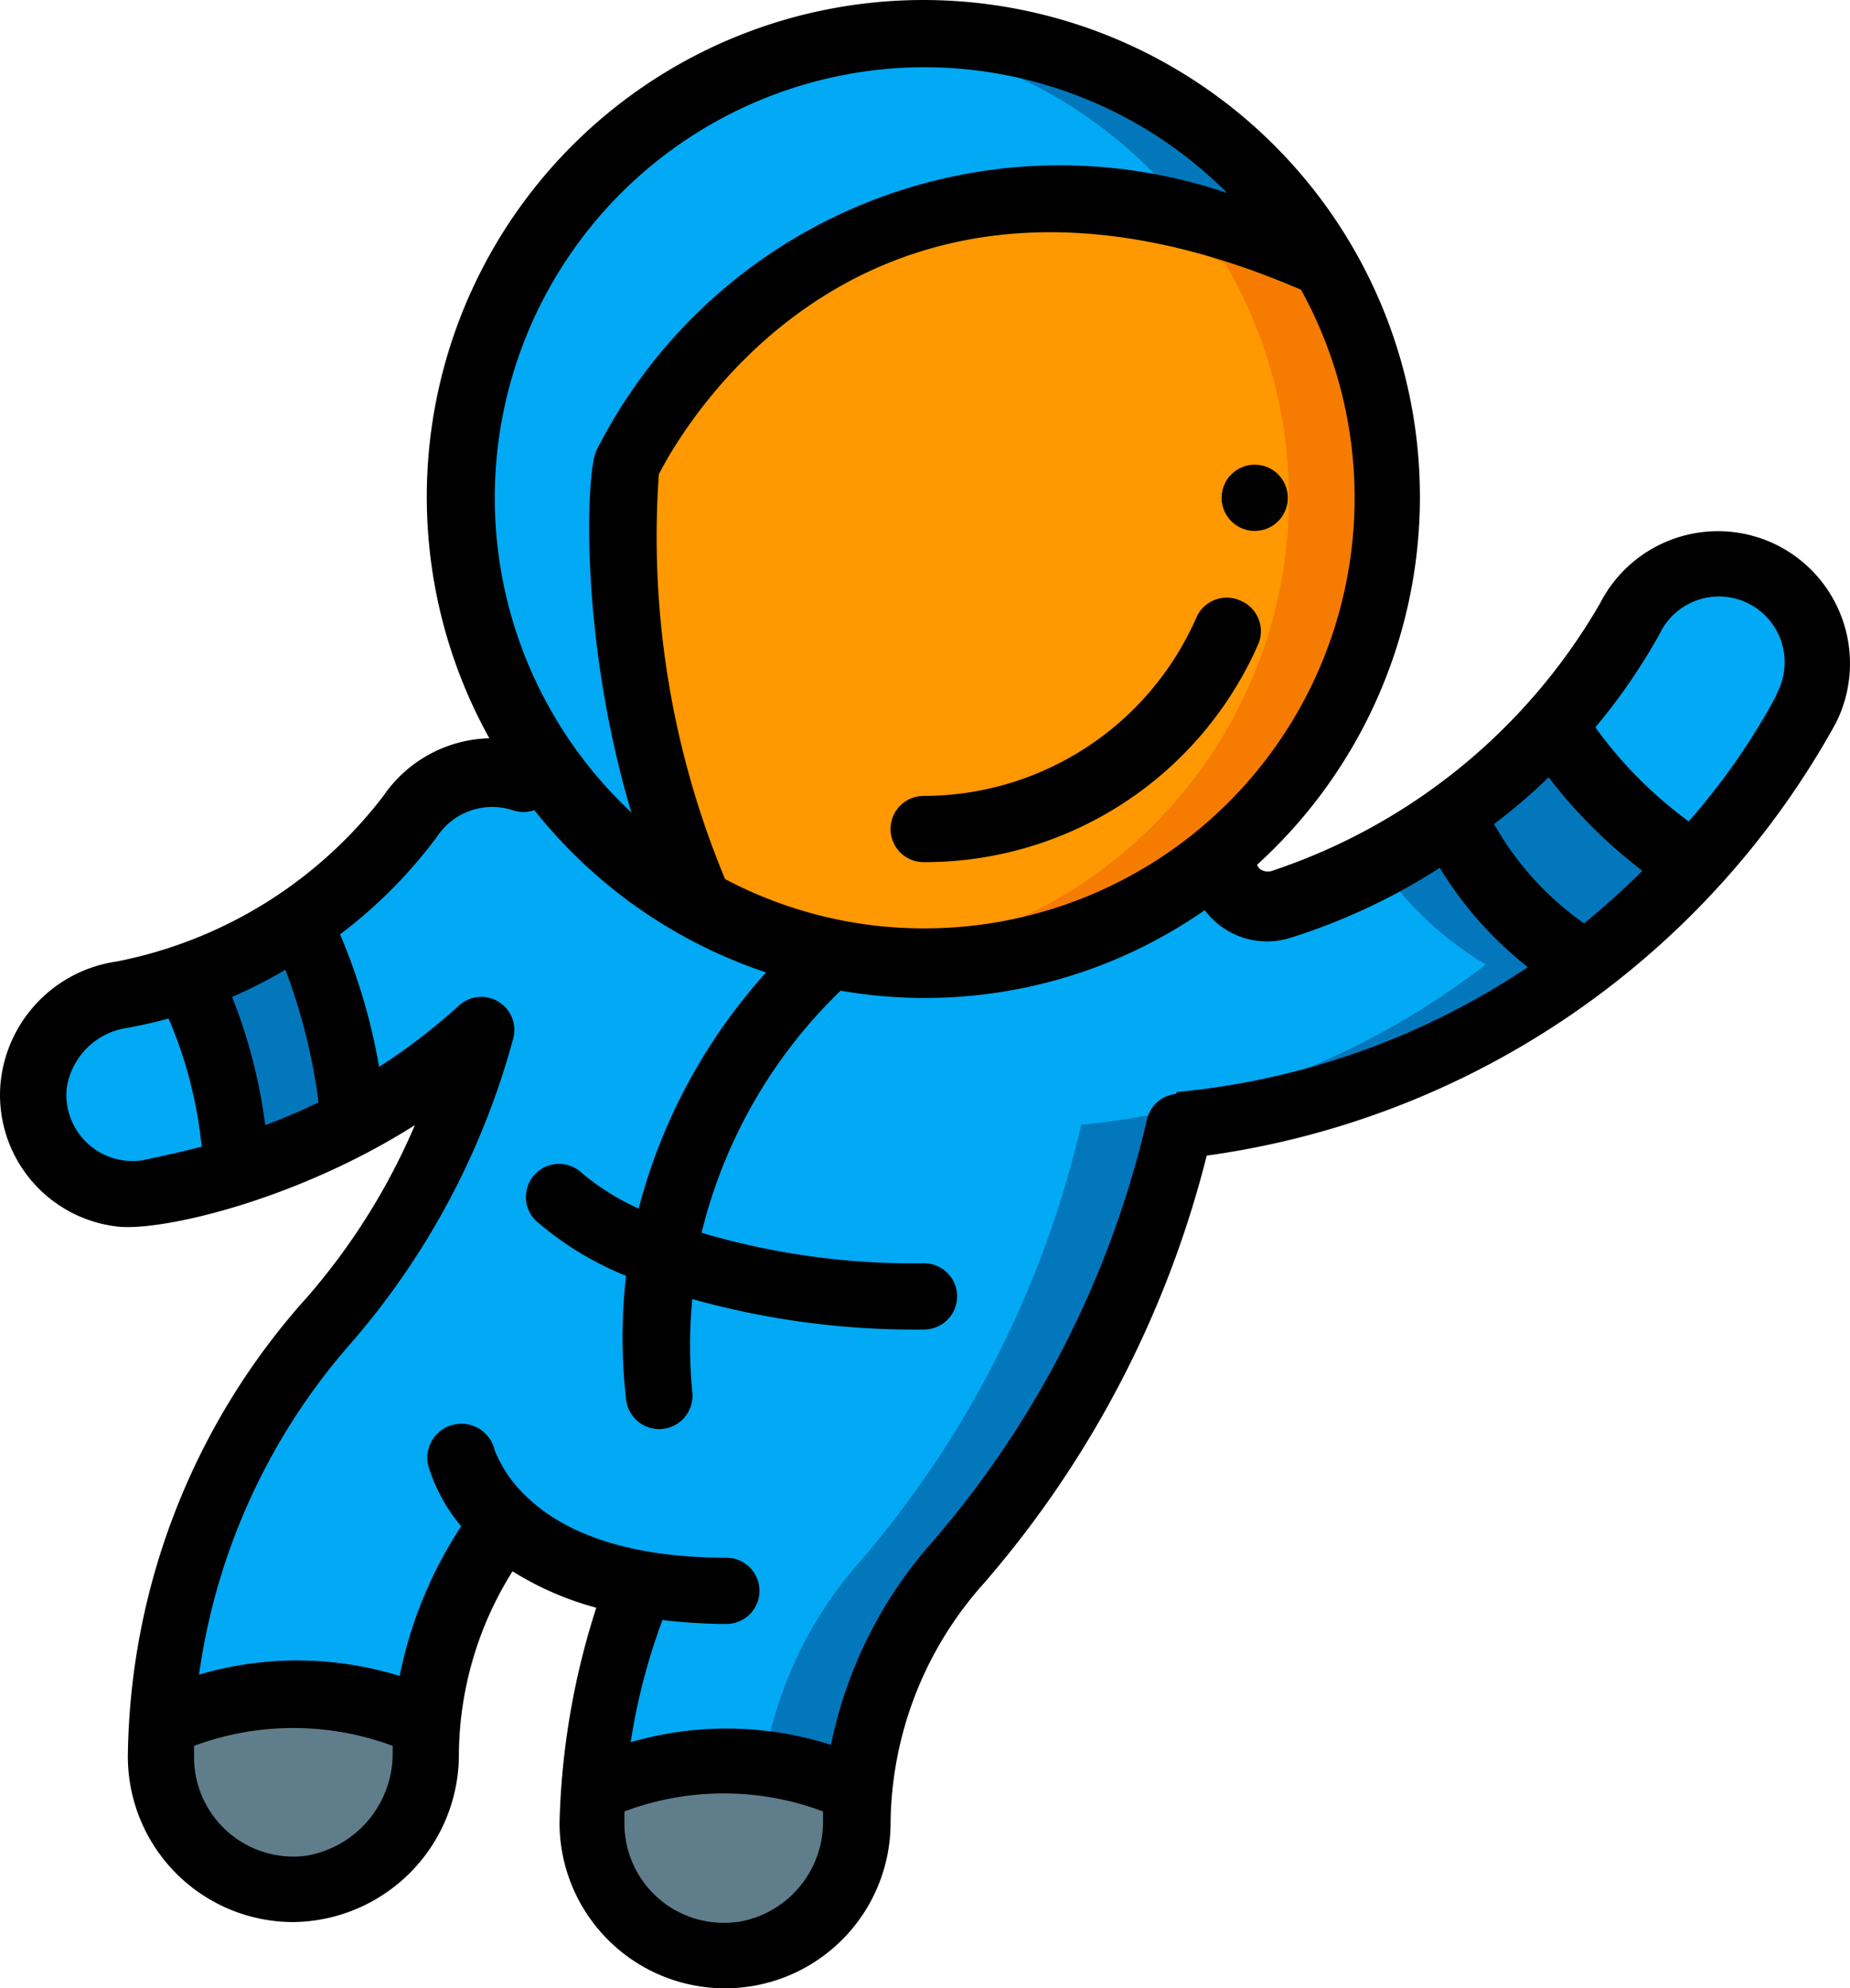 <svg xmlns="http://www.w3.org/2000/svg" width="55.884" height="60.029" viewBox="0 0 55.884 60.029">
  <g id="Group_1" data-name="Group 1" transform="translate(-930 -510)">
    <g id="Icons" transform="translate(930.012 511.029)">
      <path id="Shape" d="M41.89,14A13.964,13.964,0,0,1,21.11,26.22,27.32,27.32,0,0,1,18.89,13S24.87.2,40,6.93A13.92,13.92,0,0,1,41.89,14Z" fill="#ff9801"/>
      <path id="Shape-2" data-name="Shape" d="M40,6.93a19.18,19.18,0,0,0-9.78-1.88A21.58,21.58,0,0,1,37,6.93,13.975,13.975,0,0,1,26.41,27.9a12.62,12.62,0,0,0,1.51.09A13.971,13.971,0,0,0,40,6.93Z" fill="#f57c00"/>
      <path id="Shape-3" data-name="Shape" d="M40,6.93C24.87.2,18.89,13,18.89,13a27.32,27.32,0,0,0,2.19,13.23A13.994,13.994,0,1,1,40,6.93Z" fill="#02a9f4"/>
      <path id="Shape-4" data-name="Shape" d="M36,5.55a23.82,23.82,0,0,1,4,1.38A14,14,0,0,0,27.89,0a12.79,12.79,0,0,0-1.52.09A13.94,13.94,0,0,1,36,5.55Z" fill="#0377bc"/>
      <path id="Shape-5" data-name="Shape" d="M7.09,34.33A18.59,18.59,0,0,1,4.47,35,3,3,0,0,1,1,31.79,3.14,3.14,0,0,1,3.69,29a12.89,12.89,0,0,0,2-.5,14.39,14.39,0,0,1,1.4,5.83Z" fill="#02a9f4"/>
      <path id="Shape-6" data-name="Shape" d="M10.71,32.79a20,20,0,0,1-3.62,1.54,14.39,14.39,0,0,0-1.43-5.82,13.86,13.86,0,0,0,3.4-1.72A17.49,17.49,0,0,1,10.71,32.79Z" fill="#0377bc"/>
      <path id="Shape-7" data-name="Shape" d="M12.9,51a9.08,9.08,0,0,0-.05.91A4.1,4.1,0,0,1,9.34,56a4,4,0,0,1-4.49-4V51a9.66,9.66,0,0,1,8,0Z" fill="#607d8b"/>
      <path id="Shape-8" data-name="Shape" d="M47.87,28.08a23.76,23.76,0,0,1-12.22,4.84A31,31,0,0,1,29,46.08,12,12,0,0,0,26,53h-.06a9.49,9.49,0,0,0-8,0,19.43,19.43,0,0,1,1.37-6.2,8,8,0,0,1-4-1.81,11.79,11.79,0,0,0-2.34,6,9.66,9.66,0,0,0-8,0A20,20,0,0,1,10,38.77a22.53,22.53,0,0,0,4.6-8.72,20.88,20.88,0,0,1-3.85,2.74,17.49,17.49,0,0,0-1.65-6,14.16,14.16,0,0,0,3.33-3.18,3,3,0,0,1,3.43-1.2V21.17a14,14,0,0,0,21,3.58,1.43,1.43,0,0,0,1.83,1.47,17.93,17.93,0,0,0,5.12-2.59,10.48,10.48,0,0,0,4.06,4.45Z" fill="#02a9f4"/>
      <path id="Shape-9" data-name="Shape" d="M43.82,23.65A18.69,18.69,0,0,1,41.61,25a10.14,10.14,0,0,0,3.26,3.09,23.76,23.76,0,0,1-12.22,4.84A31,31,0,0,1,26,46.08a12.09,12.09,0,0,0-2.92,6.06,8.13,8.13,0,0,1,2.83.84H26a12,12,0,0,1,3-6.9,31,31,0,0,0,6.67-13.15,23.76,23.76,0,0,0,12.22-4.84A10.48,10.48,0,0,1,43.82,23.65Z" fill="#0377bc"/>
      <path id="Shape-10" data-name="Shape" d="M51.13,25.11a26,26,0,0,1-3.26,3,10.48,10.48,0,0,1-4-4.43,19.9,19.9,0,0,0,3.08-2.76,13.85,13.85,0,0,0,4.23,4.23Z" fill="#0377bc"/>
      <path id="Shape-11" data-name="Shape" d="M54.57,20.34a22.46,22.46,0,0,1-3.44,4.77,13.85,13.85,0,0,1-4.23-4.23,16.59,16.59,0,0,0,2.32-3.22,3,3,0,0,1,5.36,2.69Z" fill="#02a9f4"/>
      <path id="Shape-12" data-name="Shape" d="M26,53a8.39,8.39,0,0,0-.06,1,4,4,0,1,1-8,0V53a9.49,9.49,0,0,1,8,0Z" fill="#607d8b"/>
    </g>
    <path id="Shape-13" data-name="Shape" d="M38.45,19.1a1,1,0,0,0-1.32.51A9,9,0,0,1,28.89,25a1,1,0,0,0,0,2A11,11,0,0,0,39,20.41a1,1,0,0,0-.55-1.31Z" transform="translate(929.012 509.029)"/>
    <path id="Shape-14" data-name="Shape" d="M54.69,17.44a4,4,0,0,0-5.37,1.75,18,18,0,0,1-9.93,8.08.42.42,0,0,1-.34-.06.43.43,0,0,1-.09-.13,15,15,0,1,0-23.19-3.82A4,4,0,0,0,12.57,25a13.39,13.39,0,0,1-8.06,5A4.11,4.11,0,0,0,1,33.72,4,4,0,0,0,4.52,38c1.33.16,5.42-.79,9-3.06a19.64,19.64,0,0,1-3.26,5.2A21.06,21.06,0,0,0,4.85,54a5,5,0,0,0,5,5,5.06,5.06,0,0,0,5-5.08,10.52,10.52,0,0,1,1.62-5.51A9.35,9.35,0,0,0,19,49.51,23,23,0,0,0,17.89,56a5,5,0,0,0,10,0,11,11,0,0,1,2.83-7.24,31.41,31.41,0,0,0,6.72-12.9,25.72,25.72,0,0,0,19-13.05,4,4,0,0,0-1.75-5.37Zm-6.92,7a15.08,15.08,0,0,0,2.83,2.82c-.53.53-1.12,1.06-1.76,1.59a9.18,9.18,0,0,1-2.72-3,18.6,18.6,0,0,0,1.65-1.41ZM28.89,29a12.84,12.84,0,0,1-6-1.49,26.89,26.89,0,0,1-2-12.22c.7-1.37,6.29-11.23,19.4-5.57A13,13,0,0,1,28.89,29Zm0-26a12.94,12.94,0,0,1,9.17,3.8A15.687,15.687,0,0,0,19,14.58c-.31.67-.51,5.67,1.06,10.92A13,13,0,0,1,28.89,3ZM9.61,30.25a17.66,17.66,0,0,1,1,4A17.2,17.2,0,0,1,9,34.94a16,16,0,0,0-1-3.87A15.49,15.49,0,0,0,9.61,30.25ZM5.3,36A2,2,0,0,1,3,33.85,2.16,2.16,0,0,1,4.86,32c.42-.08.83-.17,1.22-.28a13.08,13.08,0,0,1,1,3.87c-.58.15-1.17.28-1.78.41Zm4.92,21a3,3,0,0,1-3.37-3v-.32a8.62,8.62,0,0,1,6,0v.26A3.13,3.13,0,0,1,10.22,57Zm13,2a3,3,0,0,1-3.37-3v-.34a8.54,8.54,0,0,1,6,0V56a3.06,3.06,0,0,1-2.59,3ZM36.5,34a1,1,0,0,0-.86.75,29.82,29.82,0,0,1-6.45,12.73,13.2,13.2,0,0,0-3.1,6.17,10.36,10.36,0,0,0-6.05-.08A18.47,18.47,0,0,1,21,49.88a16.38,16.38,0,0,0,1.93.12,1,1,0,0,0,0-2c-3.32,0-5.09-.94-6-1.81a3.85,3.85,0,0,1-1-1.44,1.031,1.031,0,0,0-2.01.46,5.19,5.19,0,0,0,1,1.84,12.81,12.81,0,0,0-1.86,4.52A10.47,10.47,0,0,0,7,51.53a19.17,19.17,0,0,1,4.67-10.1,23.34,23.34,0,0,0,4.82-9.1,1,1,0,0,0-1.64-1,17.94,17.94,0,0,1-2.41,1.85,18.13,18.13,0,0,0-1.18-4,14.61,14.61,0,0,0,2.93-2.95,2,2,0,0,1,2.28-.8,1,1,0,0,0,.66,0,15,15,0,0,0,7,4.9,17.05,17.05,0,0,0-3.85,7.13,7.54,7.54,0,0,1-1.7-1.06,1,1,0,1,0-1.41,1.42,9.64,9.64,0,0,0,2.73,1.67,16.54,16.54,0,0,0,0,3.73,1.006,1.006,0,0,0,2-.22,14.74,14.74,0,0,1,0-2.81,24.87,24.87,0,0,0,7,.92,1,1,0,0,0,0-2,22.54,22.54,0,0,1-6.72-.92,15.18,15.18,0,0,1,4.2-7.31,14.81,14.81,0,0,0,11-2.43,2.35,2.35,0,0,0,2.6.83,18.55,18.55,0,0,0,4.5-2.11,11.29,11.29,0,0,0,2.66,3,22.89,22.89,0,0,1-10.6,3.77ZM54.63,22A20.5,20.5,0,0,1,52,25.77a12.76,12.76,0,0,1-2.82-2.84,17.93,17.93,0,0,0,1.94-2.82,1.986,1.986,0,1,1,3.55,1.78Z" transform="translate(929.012 509.029)"/>
    <circle id="Oval" cx="1" cy="1" r="1" transform="translate(966.902 524.029)"/>
  </g>
</svg>
